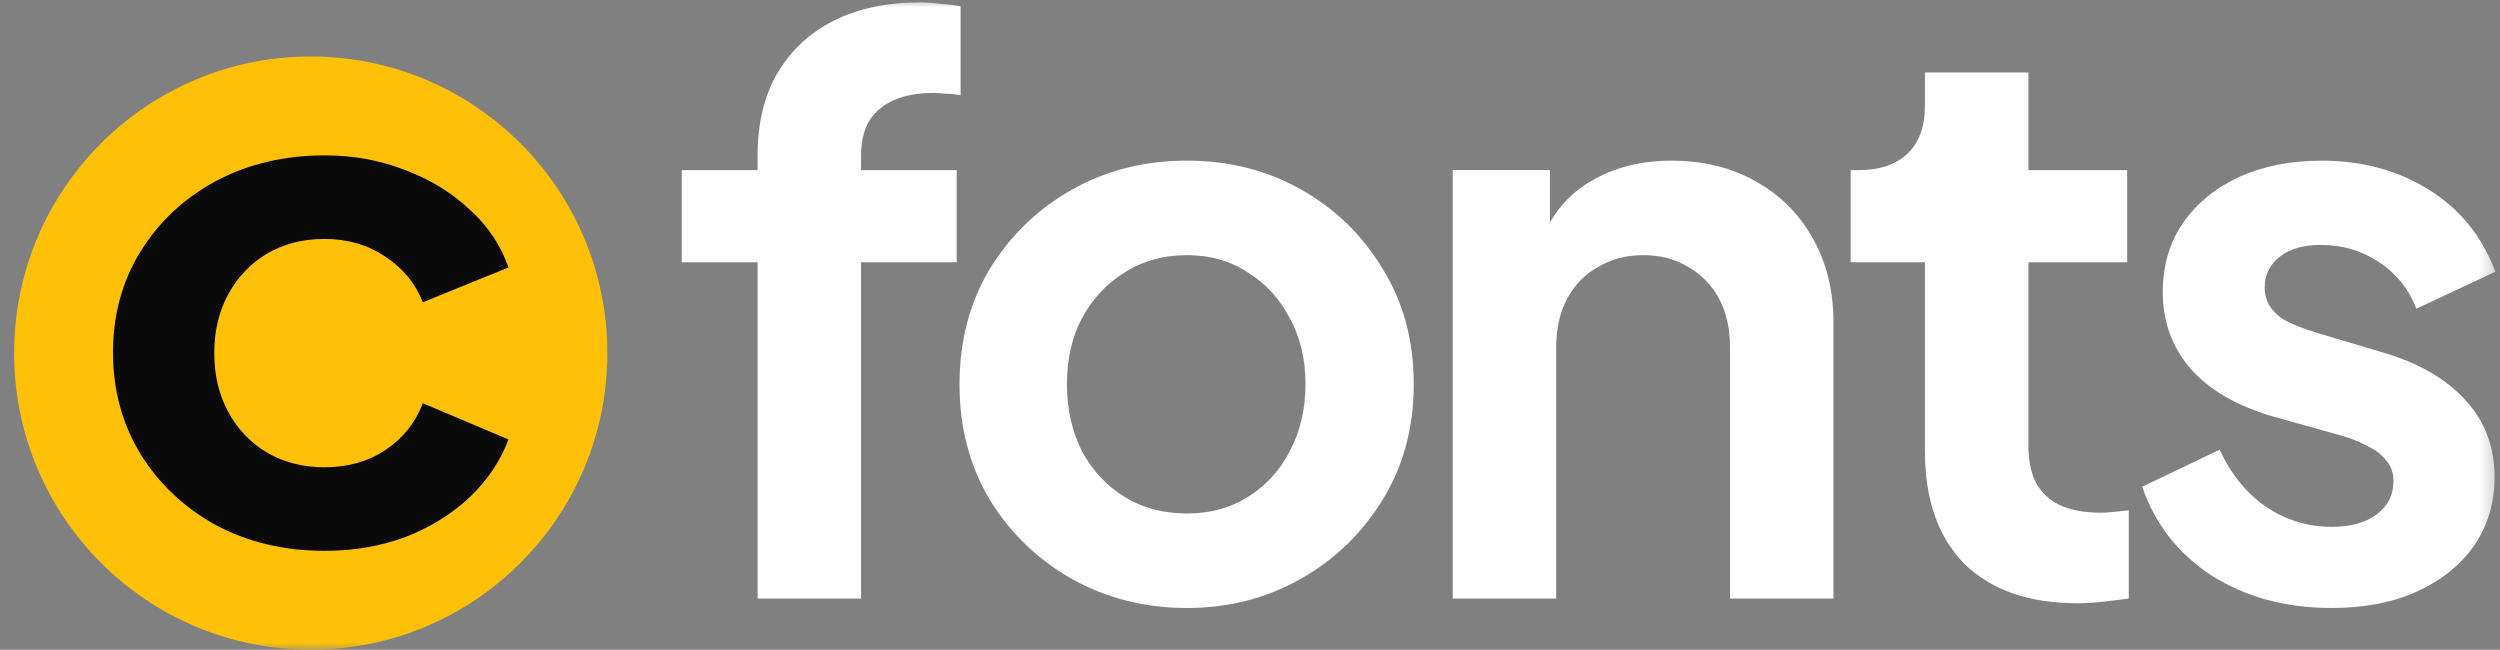<svg width="177" height="46" viewBox="0 0 177 46" fill="none" xmlns="http://www.w3.org/2000/svg">
<rect x="0" y="0" width="177" height="46" fill="#808080" stroke="none"/>
<mask id="mask0_152_291" style="mask-type:luminance" maskUnits="userSpaceOnUse" x="0" y="0" width="177" height="46">
<path d="M176.737 0H0V46H176.737V0Z" fill="white"/>
</mask>
<g mask="url(#mask0_152_291)">
<path d="M53.636 42.376V18.567H48.267V12.044H53.636V11.04C53.636 8.735 54.102 6.784 55.035 5.185C56.004 3.55 57.346 2.305 59.062 1.45C60.776 0.595 62.809 0.167 65.158 0.167C65.605 0.167 66.09 0.204 66.612 0.279C67.171 0.316 67.637 0.372 68.01 0.446V6.747C67.637 6.672 67.283 6.635 66.948 6.635C66.649 6.598 66.37 6.579 66.109 6.579C64.468 6.579 63.2 6.951 62.305 7.695C61.41 8.401 60.963 9.516 60.963 11.04V12.044H67.731V18.567H60.963V42.376H53.636Z" fill="white"/>
<path d="M84.041 43.045C81.058 43.045 78.336 42.357 75.875 40.981C73.451 39.606 71.513 37.729 70.058 35.35C68.642 32.971 67.933 30.257 67.933 27.209C67.933 24.161 68.642 21.448 70.058 19.069C71.513 16.69 73.451 14.813 75.875 13.437C78.299 12.062 81.021 11.374 84.041 11.374C87.024 11.374 89.727 12.062 92.151 13.437C94.574 14.813 96.494 16.69 97.911 19.069C99.365 21.411 100.093 24.124 100.093 27.209C100.093 30.257 99.365 32.971 97.911 35.35C96.457 37.729 94.518 39.606 92.095 40.981C89.671 42.357 86.986 43.045 84.041 43.045ZM84.041 36.354C85.682 36.354 87.117 35.963 88.347 35.183C89.615 34.402 90.603 33.324 91.312 31.949C92.058 30.536 92.43 28.957 92.43 27.209C92.43 25.425 92.058 23.864 91.312 22.526C90.603 21.151 89.615 20.072 88.347 19.292C87.117 18.474 85.682 18.065 84.041 18.065C82.363 18.065 80.89 18.474 79.623 19.292C78.355 20.072 77.348 21.151 76.602 22.526C75.894 23.864 75.54 25.425 75.54 27.209C75.54 28.957 75.894 30.536 76.602 31.949C77.348 33.324 78.355 34.402 79.623 35.183C80.89 35.963 82.363 36.354 84.041 36.354Z" fill="white"/>
<path d="M102.853 42.376V12.043H109.732V18.009L109.173 16.95C109.881 15.129 111.037 13.753 112.64 12.824C114.281 11.857 116.182 11.374 118.345 11.374C120.582 11.374 122.558 11.857 124.273 12.824C126.026 13.79 127.387 15.147 128.356 16.894C129.326 18.604 129.81 20.593 129.81 22.86V42.376H122.484V24.589C122.484 23.251 122.223 22.098 121.701 21.132C121.179 20.165 120.452 19.422 119.519 18.902C118.625 18.344 117.562 18.065 116.332 18.065C115.138 18.065 114.076 18.344 113.144 18.902C112.211 19.422 111.484 20.165 110.962 21.132C110.44 22.098 110.179 23.251 110.179 24.589V42.376H102.853Z" fill="white"/>
<path d="M147.08 42.71C143.65 42.71 140.983 41.781 139.082 39.922C137.218 38.027 136.285 35.369 136.285 31.949V18.567H131.028V12.044H131.587C133.079 12.044 134.235 11.653 135.055 10.873C135.875 10.092 136.285 8.958 136.285 7.471V5.13H143.612V12.044H150.603V18.567H143.612V31.559C143.612 32.562 143.78 33.417 144.115 34.124C144.488 34.83 145.048 35.369 145.793 35.741C146.576 36.112 147.565 36.298 148.758 36.298C149.019 36.298 149.317 36.279 149.652 36.242C150.025 36.205 150.38 36.168 150.715 36.131V42.376C150.193 42.45 149.596 42.524 148.925 42.599C148.254 42.673 147.639 42.71 147.08 42.71Z" fill="white"/>
<path d="M165.094 43.045C161.85 43.045 159.016 42.283 156.593 40.758C154.206 39.197 152.566 37.097 151.671 34.458L157.152 31.837C157.935 33.547 159.016 34.885 160.396 35.852C161.813 36.818 163.379 37.301 165.094 37.301C166.436 37.301 167.499 37.004 168.282 36.409C169.065 35.815 169.457 35.034 169.457 34.068C169.457 33.473 169.289 32.989 168.953 32.618C168.655 32.209 168.226 31.874 167.667 31.614C167.145 31.317 166.567 31.075 165.933 30.889L160.955 29.495C158.383 28.752 156.425 27.618 155.083 26.094C153.778 24.57 153.125 22.767 153.125 20.686C153.125 18.827 153.591 17.21 154.523 15.835C155.493 14.422 156.817 13.326 158.494 12.545C160.209 11.765 162.167 11.374 164.367 11.374C167.238 11.374 169.773 12.062 171.973 13.437C174.173 14.813 175.739 16.746 176.671 19.236L171.079 21.857C170.556 20.481 169.68 19.385 168.45 18.567C167.219 17.749 165.84 17.34 164.311 17.34C163.081 17.34 162.111 17.619 161.403 18.177C160.694 18.734 160.34 19.459 160.34 20.351C160.34 20.909 160.489 21.392 160.788 21.801C161.086 22.21 161.496 22.544 162.018 22.805C162.577 23.065 163.211 23.306 163.92 23.529L168.785 24.979C171.283 25.723 173.204 26.838 174.546 28.325C175.926 29.811 176.616 31.633 176.616 33.789C176.616 35.61 176.131 37.227 175.161 38.64C174.192 40.015 172.85 41.093 171.134 41.874C169.419 42.654 167.406 43.045 165.094 43.045Z" fill="white"/>
<path d="M22 46C33.598 46 43 36.598 43 25C43 13.402 33.598 4 22 4C10.402 4 1 13.402 1 25C1 36.598 10.402 46 22 46Z" fill="#FFC107"/>
<path d="M22.976 39C20.128 39 17.562 38.392 15.277 37.176C13.027 35.927 11.252 34.251 9.951 32.148C8.65 30.012 8 27.613 8 24.951C8 22.289 8.65 19.906 9.951 17.803C11.252 15.7 13.027 14.04 15.277 12.824C17.562 11.608 20.128 11 22.976 11C25.014 11 26.913 11.345 28.67 12.035C30.428 12.693 31.94 13.613 33.205 14.796C34.506 15.946 35.438 17.326 36 18.937L29.936 21.401C29.409 20.054 28.512 18.97 27.247 18.148C26.016 17.326 24.593 16.916 22.976 16.916C21.464 16.916 20.11 17.261 18.915 17.951C17.755 18.641 16.841 19.594 16.173 20.81C15.505 22.026 15.171 23.422 15.171 25C15.171 26.578 15.505 27.974 16.173 29.19C16.841 30.406 17.755 31.359 18.915 32.049C20.11 32.739 21.464 33.084 22.976 33.084C24.628 33.084 26.069 32.674 27.299 31.852C28.53 31.031 29.409 29.93 29.936 28.549L36 31.113C35.438 32.624 34.523 33.988 33.258 35.204C31.992 36.387 30.481 37.324 28.723 38.014C26.965 38.671 25.05 39 22.976 39Z" fill="#0A0A0A"/>
</g>
</svg>
